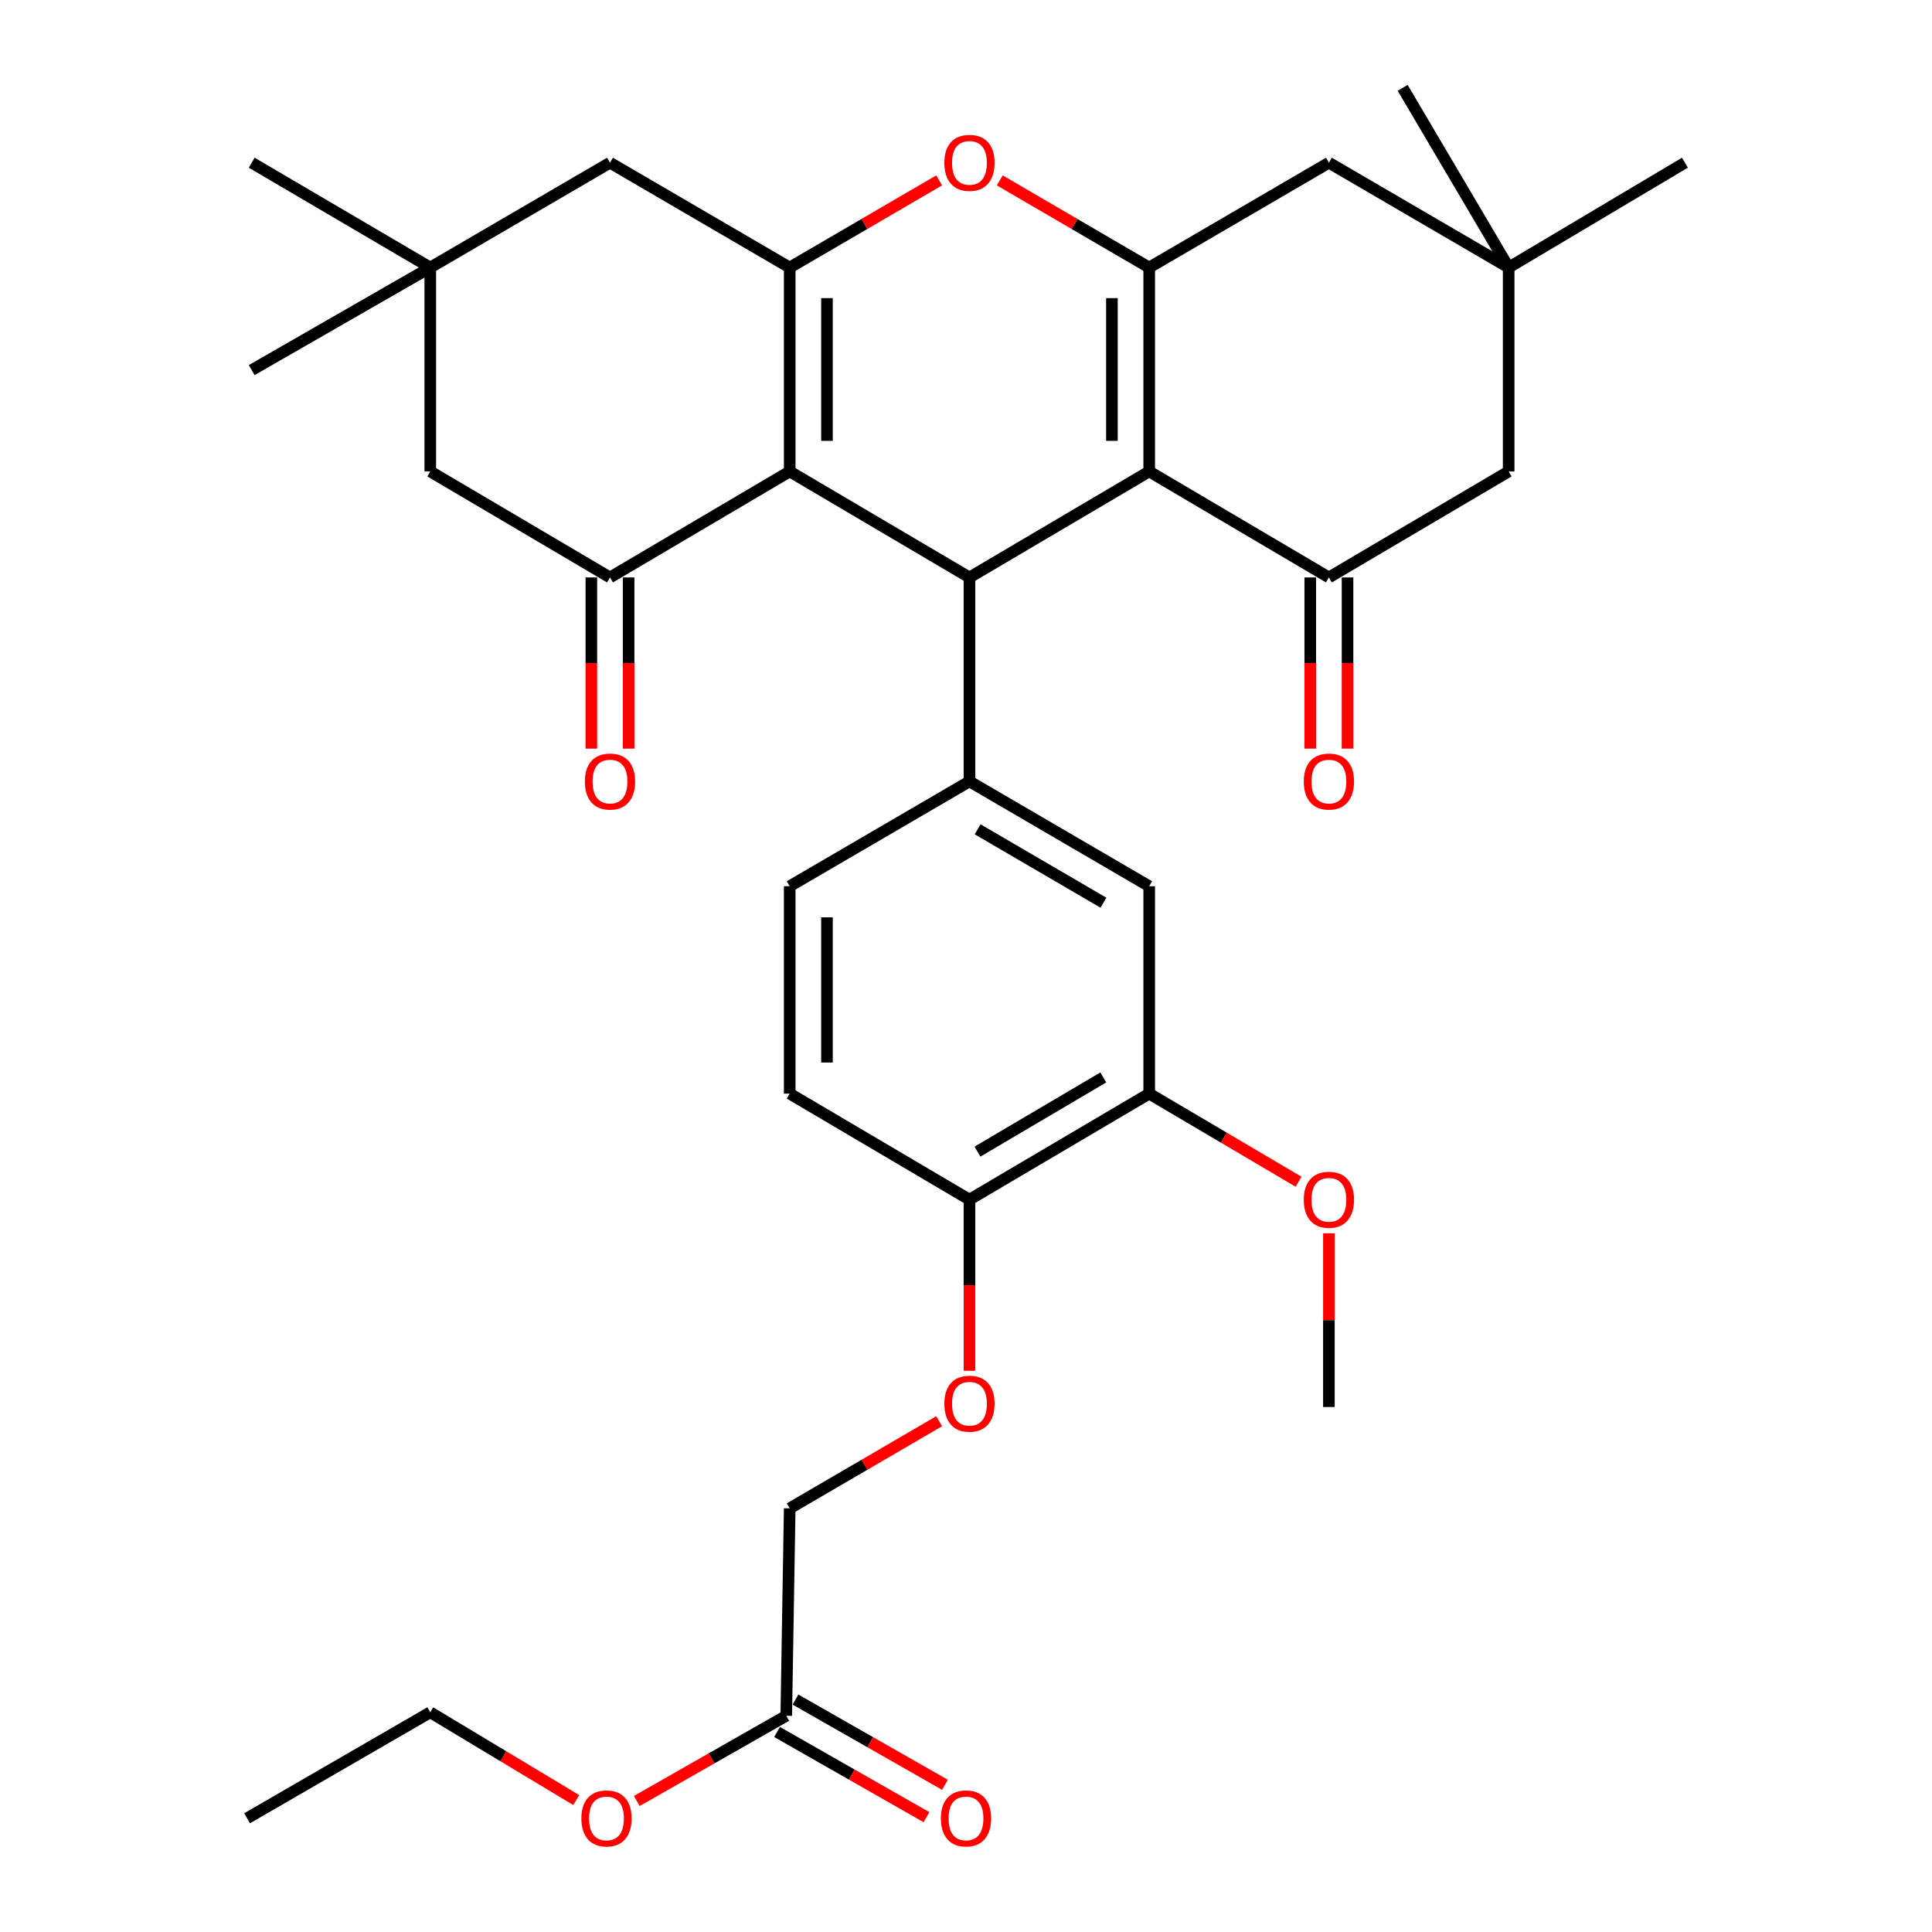 <?xml version='1.0' encoding='iso-8859-1'?>
<svg version='1.1' baseProfile='full'
              xmlns='http://www.w3.org/2000/svg'
                      xmlns:rdkit='http://www.rdkit.org/xml'
                      xmlns:xlink='http://www.w3.org/1999/xlink'
                  xml:space='preserve'
width='1000px' height='1000px' viewBox='0 0 1000 1000'>
<!-- END OF HEADER -->
<rect style='opacity:1.0;fill:#FFFFFF;stroke:none' width='1000' height='1000' x='0' y='0'> </rect>
<path class='bond-1' d='M 408.75,244.023 L 501.79,298.883' style='fill:none;fill-rule:evenodd;stroke:#000000;stroke-width:6px;stroke-linecap:butt;stroke-linejoin:miter;stroke-opacity:1' />
<path class='bond-2' d='M 408.75,244.023 L 408.75,138.474' style='fill:none;fill-rule:evenodd;stroke:#000000;stroke-width:6px;stroke-linecap:butt;stroke-linejoin:miter;stroke-opacity:1' />
<path class='bond-2' d='M 428.044,228.191 L 428.044,154.306' style='fill:none;fill-rule:evenodd;stroke:#000000;stroke-width:6px;stroke-linecap:butt;stroke-linejoin:miter;stroke-opacity:1' />
<path class='bond-6' d='M 408.75,244.023 L 315.731,298.883' style='fill:none;fill-rule:evenodd;stroke:#000000;stroke-width:6px;stroke-linecap:butt;stroke-linejoin:miter;stroke-opacity:1' />
<path class='bond-0' d='M 594.82,244.023 L 501.79,298.883' style='fill:none;fill-rule:evenodd;stroke:#000000;stroke-width:6px;stroke-linecap:butt;stroke-linejoin:miter;stroke-opacity:1' />
<path class='bond-5' d='M 594.82,244.023 L 687.839,298.883' style='fill:none;fill-rule:evenodd;stroke:#000000;stroke-width:6px;stroke-linecap:butt;stroke-linejoin:miter;stroke-opacity:1' />
<path class='bond-35' d='M 594.82,244.023 L 594.82,138.474' style='fill:none;fill-rule:evenodd;stroke:#000000;stroke-width:6px;stroke-linecap:butt;stroke-linejoin:miter;stroke-opacity:1' />
<path class='bond-35' d='M 575.526,228.191 L 575.526,154.306' style='fill:none;fill-rule:evenodd;stroke:#000000;stroke-width:6px;stroke-linecap:butt;stroke-linejoin:miter;stroke-opacity:1' />
<path class='bond-7' d='M 501.79,298.883 L 501.79,404.443' style='fill:none;fill-rule:evenodd;stroke:#000000;stroke-width:6px;stroke-linecap:butt;stroke-linejoin:miter;stroke-opacity:1' />
<path class='bond-4' d='M 408.75,138.474 L 447.423,115.92' style='fill:none;fill-rule:evenodd;stroke:#000000;stroke-width:6px;stroke-linecap:butt;stroke-linejoin:miter;stroke-opacity:1' />
<path class='bond-4' d='M 447.423,115.92 L 486.097,93.366' style='fill:none;fill-rule:evenodd;stroke:#FF0000;stroke-width:6px;stroke-linecap:butt;stroke-linejoin:miter;stroke-opacity:1' />
<path class='bond-10' d='M 408.75,138.474 L 315.731,84.214' style='fill:none;fill-rule:evenodd;stroke:#000000;stroke-width:6px;stroke-linecap:butt;stroke-linejoin:miter;stroke-opacity:1' />
<path class='bond-3' d='M 594.82,138.474 L 556.151,115.92' style='fill:none;fill-rule:evenodd;stroke:#000000;stroke-width:6px;stroke-linecap:butt;stroke-linejoin:miter;stroke-opacity:1' />
<path class='bond-3' d='M 556.151,115.92 L 517.482,93.367' style='fill:none;fill-rule:evenodd;stroke:#FF0000;stroke-width:6px;stroke-linecap:butt;stroke-linejoin:miter;stroke-opacity:1' />
<path class='bond-9' d='M 594.82,138.474 L 687.839,84.214' style='fill:none;fill-rule:evenodd;stroke:#000000;stroke-width:6px;stroke-linecap:butt;stroke-linejoin:miter;stroke-opacity:1' />
<path class='bond-13' d='M 687.839,298.883 L 780.879,244.023' style='fill:none;fill-rule:evenodd;stroke:#000000;stroke-width:6px;stroke-linecap:butt;stroke-linejoin:miter;stroke-opacity:1' />
<path class='bond-18' d='M 678.192,298.883 L 678.192,343.183' style='fill:none;fill-rule:evenodd;stroke:#000000;stroke-width:6px;stroke-linecap:butt;stroke-linejoin:miter;stroke-opacity:1' />
<path class='bond-18' d='M 678.192,343.183 L 678.192,387.484' style='fill:none;fill-rule:evenodd;stroke:#FF0000;stroke-width:6px;stroke-linecap:butt;stroke-linejoin:miter;stroke-opacity:1' />
<path class='bond-18' d='M 697.486,298.883 L 697.486,343.183' style='fill:none;fill-rule:evenodd;stroke:#000000;stroke-width:6px;stroke-linecap:butt;stroke-linejoin:miter;stroke-opacity:1' />
<path class='bond-18' d='M 697.486,343.183 L 697.486,387.484' style='fill:none;fill-rule:evenodd;stroke:#FF0000;stroke-width:6px;stroke-linecap:butt;stroke-linejoin:miter;stroke-opacity:1' />
<path class='bond-14' d='M 315.731,298.883 L 222.701,244.023' style='fill:none;fill-rule:evenodd;stroke:#000000;stroke-width:6px;stroke-linecap:butt;stroke-linejoin:miter;stroke-opacity:1' />
<path class='bond-19' d='M 306.083,298.883 L 306.083,343.183' style='fill:none;fill-rule:evenodd;stroke:#000000;stroke-width:6px;stroke-linecap:butt;stroke-linejoin:miter;stroke-opacity:1' />
<path class='bond-19' d='M 306.083,343.183 L 306.083,387.484' style='fill:none;fill-rule:evenodd;stroke:#FF0000;stroke-width:6px;stroke-linecap:butt;stroke-linejoin:miter;stroke-opacity:1' />
<path class='bond-19' d='M 325.378,298.883 L 325.378,343.183' style='fill:none;fill-rule:evenodd;stroke:#000000;stroke-width:6px;stroke-linecap:butt;stroke-linejoin:miter;stroke-opacity:1' />
<path class='bond-19' d='M 325.378,343.183 L 325.378,387.484' style='fill:none;fill-rule:evenodd;stroke:#FF0000;stroke-width:6px;stroke-linecap:butt;stroke-linejoin:miter;stroke-opacity:1' />
<path class='bond-8' d='M 501.79,404.443 L 594.82,458.713' style='fill:none;fill-rule:evenodd;stroke:#000000;stroke-width:6px;stroke-linecap:butt;stroke-linejoin:miter;stroke-opacity:1' />
<path class='bond-8' d='M 506.022,429.249 L 571.143,467.238' style='fill:none;fill-rule:evenodd;stroke:#000000;stroke-width:6px;stroke-linecap:butt;stroke-linejoin:miter;stroke-opacity:1' />
<path class='bond-20' d='M 501.79,404.443 L 408.75,458.713' style='fill:none;fill-rule:evenodd;stroke:#000000;stroke-width:6px;stroke-linecap:butt;stroke-linejoin:miter;stroke-opacity:1' />
<path class='bond-15' d='M 594.82,458.713 L 594.82,566.063' style='fill:none;fill-rule:evenodd;stroke:#000000;stroke-width:6px;stroke-linecap:butt;stroke-linejoin:miter;stroke-opacity:1' />
<path class='bond-12' d='M 687.839,84.214 L 780.879,138.474' style='fill:none;fill-rule:evenodd;stroke:#000000;stroke-width:6px;stroke-linecap:butt;stroke-linejoin:miter;stroke-opacity:1' />
<path class='bond-34' d='M 315.731,84.214 L 222.701,138.474' style='fill:none;fill-rule:evenodd;stroke:#000000;stroke-width:6px;stroke-linecap:butt;stroke-linejoin:miter;stroke-opacity:1' />
<path class='bond-11' d='M 222.701,138.474 L 222.701,244.023' style='fill:none;fill-rule:evenodd;stroke:#000000;stroke-width:6px;stroke-linecap:butt;stroke-linejoin:miter;stroke-opacity:1' />
<path class='bond-27' d='M 222.701,138.474 L 130.282,84.214' style='fill:none;fill-rule:evenodd;stroke:#000000;stroke-width:6px;stroke-linecap:butt;stroke-linejoin:miter;stroke-opacity:1' />
<path class='bond-28' d='M 222.701,138.474 L 130.282,191.565' style='fill:none;fill-rule:evenodd;stroke:#000000;stroke-width:6px;stroke-linecap:butt;stroke-linejoin:miter;stroke-opacity:1' />
<path class='bond-29' d='M 780.879,138.474 L 872.108,84.214' style='fill:none;fill-rule:evenodd;stroke:#000000;stroke-width:6px;stroke-linecap:butt;stroke-linejoin:miter;stroke-opacity:1' />
<path class='bond-30' d='M 780.879,138.474 L 726.009,45.455' style='fill:none;fill-rule:evenodd;stroke:#000000;stroke-width:6px;stroke-linecap:butt;stroke-linejoin:miter;stroke-opacity:1' />
<path class='bond-36' d='M 780.879,138.474 L 780.879,244.023' style='fill:none;fill-rule:evenodd;stroke:#000000;stroke-width:6px;stroke-linecap:butt;stroke-linejoin:miter;stroke-opacity:1' />
<path class='bond-25' d='M 594.82,566.063 L 633.479,588.864' style='fill:none;fill-rule:evenodd;stroke:#000000;stroke-width:6px;stroke-linecap:butt;stroke-linejoin:miter;stroke-opacity:1' />
<path class='bond-25' d='M 633.479,588.864 L 672.139,611.664' style='fill:none;fill-rule:evenodd;stroke:#FF0000;stroke-width:6px;stroke-linecap:butt;stroke-linejoin:miter;stroke-opacity:1' />
<path class='bond-37' d='M 594.82,566.063 L 501.79,620.923' style='fill:none;fill-rule:evenodd;stroke:#000000;stroke-width:6px;stroke-linecap:butt;stroke-linejoin:miter;stroke-opacity:1' />
<path class='bond-37' d='M 571.065,557.673 L 505.944,596.074' style='fill:none;fill-rule:evenodd;stroke:#000000;stroke-width:6px;stroke-linecap:butt;stroke-linejoin:miter;stroke-opacity:1' />
<path class='bond-16' d='M 501.79,620.923 L 408.75,566.063' style='fill:none;fill-rule:evenodd;stroke:#000000;stroke-width:6px;stroke-linecap:butt;stroke-linejoin:miter;stroke-opacity:1' />
<path class='bond-21' d='M 501.79,620.923 L 501.79,665.218' style='fill:none;fill-rule:evenodd;stroke:#000000;stroke-width:6px;stroke-linecap:butt;stroke-linejoin:miter;stroke-opacity:1' />
<path class='bond-21' d='M 501.79,665.218 L 501.79,709.514' style='fill:none;fill-rule:evenodd;stroke:#FF0000;stroke-width:6px;stroke-linecap:butt;stroke-linejoin:miter;stroke-opacity:1' />
<path class='bond-17' d='M 406.97,888.082 L 408.75,780.721' style='fill:none;fill-rule:evenodd;stroke:#000000;stroke-width:6px;stroke-linecap:butt;stroke-linejoin:miter;stroke-opacity:1' />
<path class='bond-22' d='M 402.192,896.462 L 440.868,918.517' style='fill:none;fill-rule:evenodd;stroke:#000000;stroke-width:6px;stroke-linecap:butt;stroke-linejoin:miter;stroke-opacity:1' />
<path class='bond-22' d='M 440.868,918.517 L 479.544,940.571' style='fill:none;fill-rule:evenodd;stroke:#FF0000;stroke-width:6px;stroke-linecap:butt;stroke-linejoin:miter;stroke-opacity:1' />
<path class='bond-22' d='M 411.749,879.702 L 450.425,901.756' style='fill:none;fill-rule:evenodd;stroke:#000000;stroke-width:6px;stroke-linecap:butt;stroke-linejoin:miter;stroke-opacity:1' />
<path class='bond-22' d='M 450.425,901.756 L 489.101,923.81' style='fill:none;fill-rule:evenodd;stroke:#FF0000;stroke-width:6px;stroke-linecap:butt;stroke-linejoin:miter;stroke-opacity:1' />
<path class='bond-26' d='M 406.97,888.082 L 368.283,910.137' style='fill:none;fill-rule:evenodd;stroke:#000000;stroke-width:6px;stroke-linecap:butt;stroke-linejoin:miter;stroke-opacity:1' />
<path class='bond-26' d='M 368.283,910.137 L 329.597,932.192' style='fill:none;fill-rule:evenodd;stroke:#FF0000;stroke-width:6px;stroke-linecap:butt;stroke-linejoin:miter;stroke-opacity:1' />
<path class='bond-23' d='M 408.75,458.713 L 408.75,566.063' style='fill:none;fill-rule:evenodd;stroke:#000000;stroke-width:6px;stroke-linecap:butt;stroke-linejoin:miter;stroke-opacity:1' />
<path class='bond-23' d='M 428.044,474.816 L 428.044,549.961' style='fill:none;fill-rule:evenodd;stroke:#000000;stroke-width:6px;stroke-linecap:butt;stroke-linejoin:miter;stroke-opacity:1' />
<path class='bond-24' d='M 486.098,735.622 L 447.424,758.172' style='fill:none;fill-rule:evenodd;stroke:#FF0000;stroke-width:6px;stroke-linecap:butt;stroke-linejoin:miter;stroke-opacity:1' />
<path class='bond-24' d='M 447.424,758.172 L 408.75,780.721' style='fill:none;fill-rule:evenodd;stroke:#000000;stroke-width:6px;stroke-linecap:butt;stroke-linejoin:miter;stroke-opacity:1' />
<path class='bond-32' d='M 687.839,638.367 L 687.839,683.32' style='fill:none;fill-rule:evenodd;stroke:#FF0000;stroke-width:6px;stroke-linecap:butt;stroke-linejoin:miter;stroke-opacity:1' />
<path class='bond-32' d='M 687.839,683.32 L 687.839,728.273' style='fill:none;fill-rule:evenodd;stroke:#000000;stroke-width:6px;stroke-linecap:butt;stroke-linejoin:miter;stroke-opacity:1' />
<path class='bond-31' d='M 298.258,931.713 L 260.479,908.997' style='fill:none;fill-rule:evenodd;stroke:#FF0000;stroke-width:6px;stroke-linecap:butt;stroke-linejoin:miter;stroke-opacity:1' />
<path class='bond-31' d='M 260.479,908.997 L 222.701,886.281' style='fill:none;fill-rule:evenodd;stroke:#000000;stroke-width:6px;stroke-linecap:butt;stroke-linejoin:miter;stroke-opacity:1' />
<path class='bond-33' d='M 222.701,886.281 L 127.892,941.13' style='fill:none;fill-rule:evenodd;stroke:#000000;stroke-width:6px;stroke-linecap:butt;stroke-linejoin:miter;stroke-opacity:1' />
<path  class='atom-5' d='M 488.79 84.294
Q 488.79 77.494, 492.15 73.694
Q 495.51 69.894, 501.79 69.894
Q 508.07 69.894, 511.43 73.694
Q 514.79 77.494, 514.79 84.294
Q 514.79 91.174, 511.39 95.094
Q 507.99 98.974, 501.79 98.974
Q 495.55 98.974, 492.15 95.094
Q 488.79 91.214, 488.79 84.294
M 501.79 95.774
Q 506.11 95.774, 508.43 92.894
Q 510.79 89.974, 510.79 84.294
Q 510.79 78.734, 508.43 75.934
Q 506.11 73.094, 501.79 73.094
Q 497.47 73.094, 495.11 75.894
Q 492.79 78.694, 492.79 84.294
Q 492.79 90.014, 495.11 92.894
Q 497.47 95.774, 501.79 95.774
' fill='#FF0000'/>
<path  class='atom-19' d='M 674.839 404.523
Q 674.839 397.723, 678.199 393.923
Q 681.559 390.123, 687.839 390.123
Q 694.119 390.123, 697.479 393.923
Q 700.839 397.723, 700.839 404.523
Q 700.839 411.403, 697.439 415.323
Q 694.039 419.203, 687.839 419.203
Q 681.599 419.203, 678.199 415.323
Q 674.839 411.443, 674.839 404.523
M 687.839 416.003
Q 692.159 416.003, 694.479 413.123
Q 696.839 410.203, 696.839 404.523
Q 696.839 398.963, 694.479 396.163
Q 692.159 393.323, 687.839 393.323
Q 683.519 393.323, 681.159 396.123
Q 678.839 398.923, 678.839 404.523
Q 678.839 410.243, 681.159 413.123
Q 683.519 416.003, 687.839 416.003
' fill='#FF0000'/>
<path  class='atom-20' d='M 302.731 404.523
Q 302.731 397.723, 306.091 393.923
Q 309.451 390.123, 315.731 390.123
Q 322.011 390.123, 325.371 393.923
Q 328.731 397.723, 328.731 404.523
Q 328.731 411.403, 325.331 415.323
Q 321.931 419.203, 315.731 419.203
Q 309.491 419.203, 306.091 415.323
Q 302.731 411.443, 302.731 404.523
M 315.731 416.003
Q 320.051 416.003, 322.371 413.123
Q 324.731 410.203, 324.731 404.523
Q 324.731 398.963, 322.371 396.163
Q 320.051 393.323, 315.731 393.323
Q 311.411 393.323, 309.051 396.123
Q 306.731 398.923, 306.731 404.523
Q 306.731 410.243, 309.051 413.123
Q 311.411 416.003, 315.731 416.003
' fill='#FF0000'/>
<path  class='atom-22' d='M 488.79 726.552
Q 488.79 719.752, 492.15 715.952
Q 495.51 712.152, 501.79 712.152
Q 508.07 712.152, 511.43 715.952
Q 514.79 719.752, 514.79 726.552
Q 514.79 733.432, 511.39 737.352
Q 507.99 741.232, 501.79 741.232
Q 495.55 741.232, 492.15 737.352
Q 488.79 733.472, 488.79 726.552
M 501.79 738.032
Q 506.11 738.032, 508.43 735.152
Q 510.79 732.232, 510.79 726.552
Q 510.79 720.992, 508.43 718.192
Q 506.11 715.352, 501.79 715.352
Q 497.47 715.352, 495.11 718.152
Q 492.79 720.952, 492.79 726.552
Q 492.79 732.272, 495.11 735.152
Q 497.47 738.032, 501.79 738.032
' fill='#FF0000'/>
<path  class='atom-23' d='M 487 941.21
Q 487 934.41, 490.36 930.61
Q 493.72 926.81, 500 926.81
Q 506.28 926.81, 509.64 930.61
Q 513 934.41, 513 941.21
Q 513 948.09, 509.6 952.01
Q 506.2 955.89, 500 955.89
Q 493.76 955.89, 490.36 952.01
Q 487 948.13, 487 941.21
M 500 952.69
Q 504.32 952.69, 506.64 949.81
Q 509 946.89, 509 941.21
Q 509 935.65, 506.64 932.85
Q 504.32 930.01, 500 930.01
Q 495.68 930.01, 493.32 932.81
Q 491 935.61, 491 941.21
Q 491 946.93, 493.32 949.81
Q 495.68 952.69, 500 952.69
' fill='#FF0000'/>
<path  class='atom-26' d='M 674.839 621.003
Q 674.839 614.203, 678.199 610.403
Q 681.559 606.603, 687.839 606.603
Q 694.119 606.603, 697.479 610.403
Q 700.839 614.203, 700.839 621.003
Q 700.839 627.883, 697.439 631.803
Q 694.039 635.683, 687.839 635.683
Q 681.599 635.683, 678.199 631.803
Q 674.839 627.923, 674.839 621.003
M 687.839 632.483
Q 692.159 632.483, 694.479 629.603
Q 696.839 626.683, 696.839 621.003
Q 696.839 615.443, 694.479 612.643
Q 692.159 609.803, 687.839 609.803
Q 683.519 609.803, 681.159 612.603
Q 678.839 615.403, 678.839 621.003
Q 678.839 626.723, 681.159 629.603
Q 683.519 632.483, 687.839 632.483
' fill='#FF0000'/>
<path  class='atom-27' d='M 300.919 941.21
Q 300.919 934.41, 304.279 930.61
Q 307.639 926.81, 313.919 926.81
Q 320.199 926.81, 323.559 930.61
Q 326.919 934.41, 326.919 941.21
Q 326.919 948.09, 323.519 952.01
Q 320.119 955.89, 313.919 955.89
Q 307.679 955.89, 304.279 952.01
Q 300.919 948.13, 300.919 941.21
M 313.919 952.69
Q 318.239 952.69, 320.559 949.81
Q 322.919 946.89, 322.919 941.21
Q 322.919 935.65, 320.559 932.85
Q 318.239 930.01, 313.919 930.01
Q 309.599 930.01, 307.239 932.81
Q 304.919 935.61, 304.919 941.21
Q 304.919 946.93, 307.239 949.81
Q 309.599 952.69, 313.919 952.69
' fill='#FF0000'/>
</svg>

